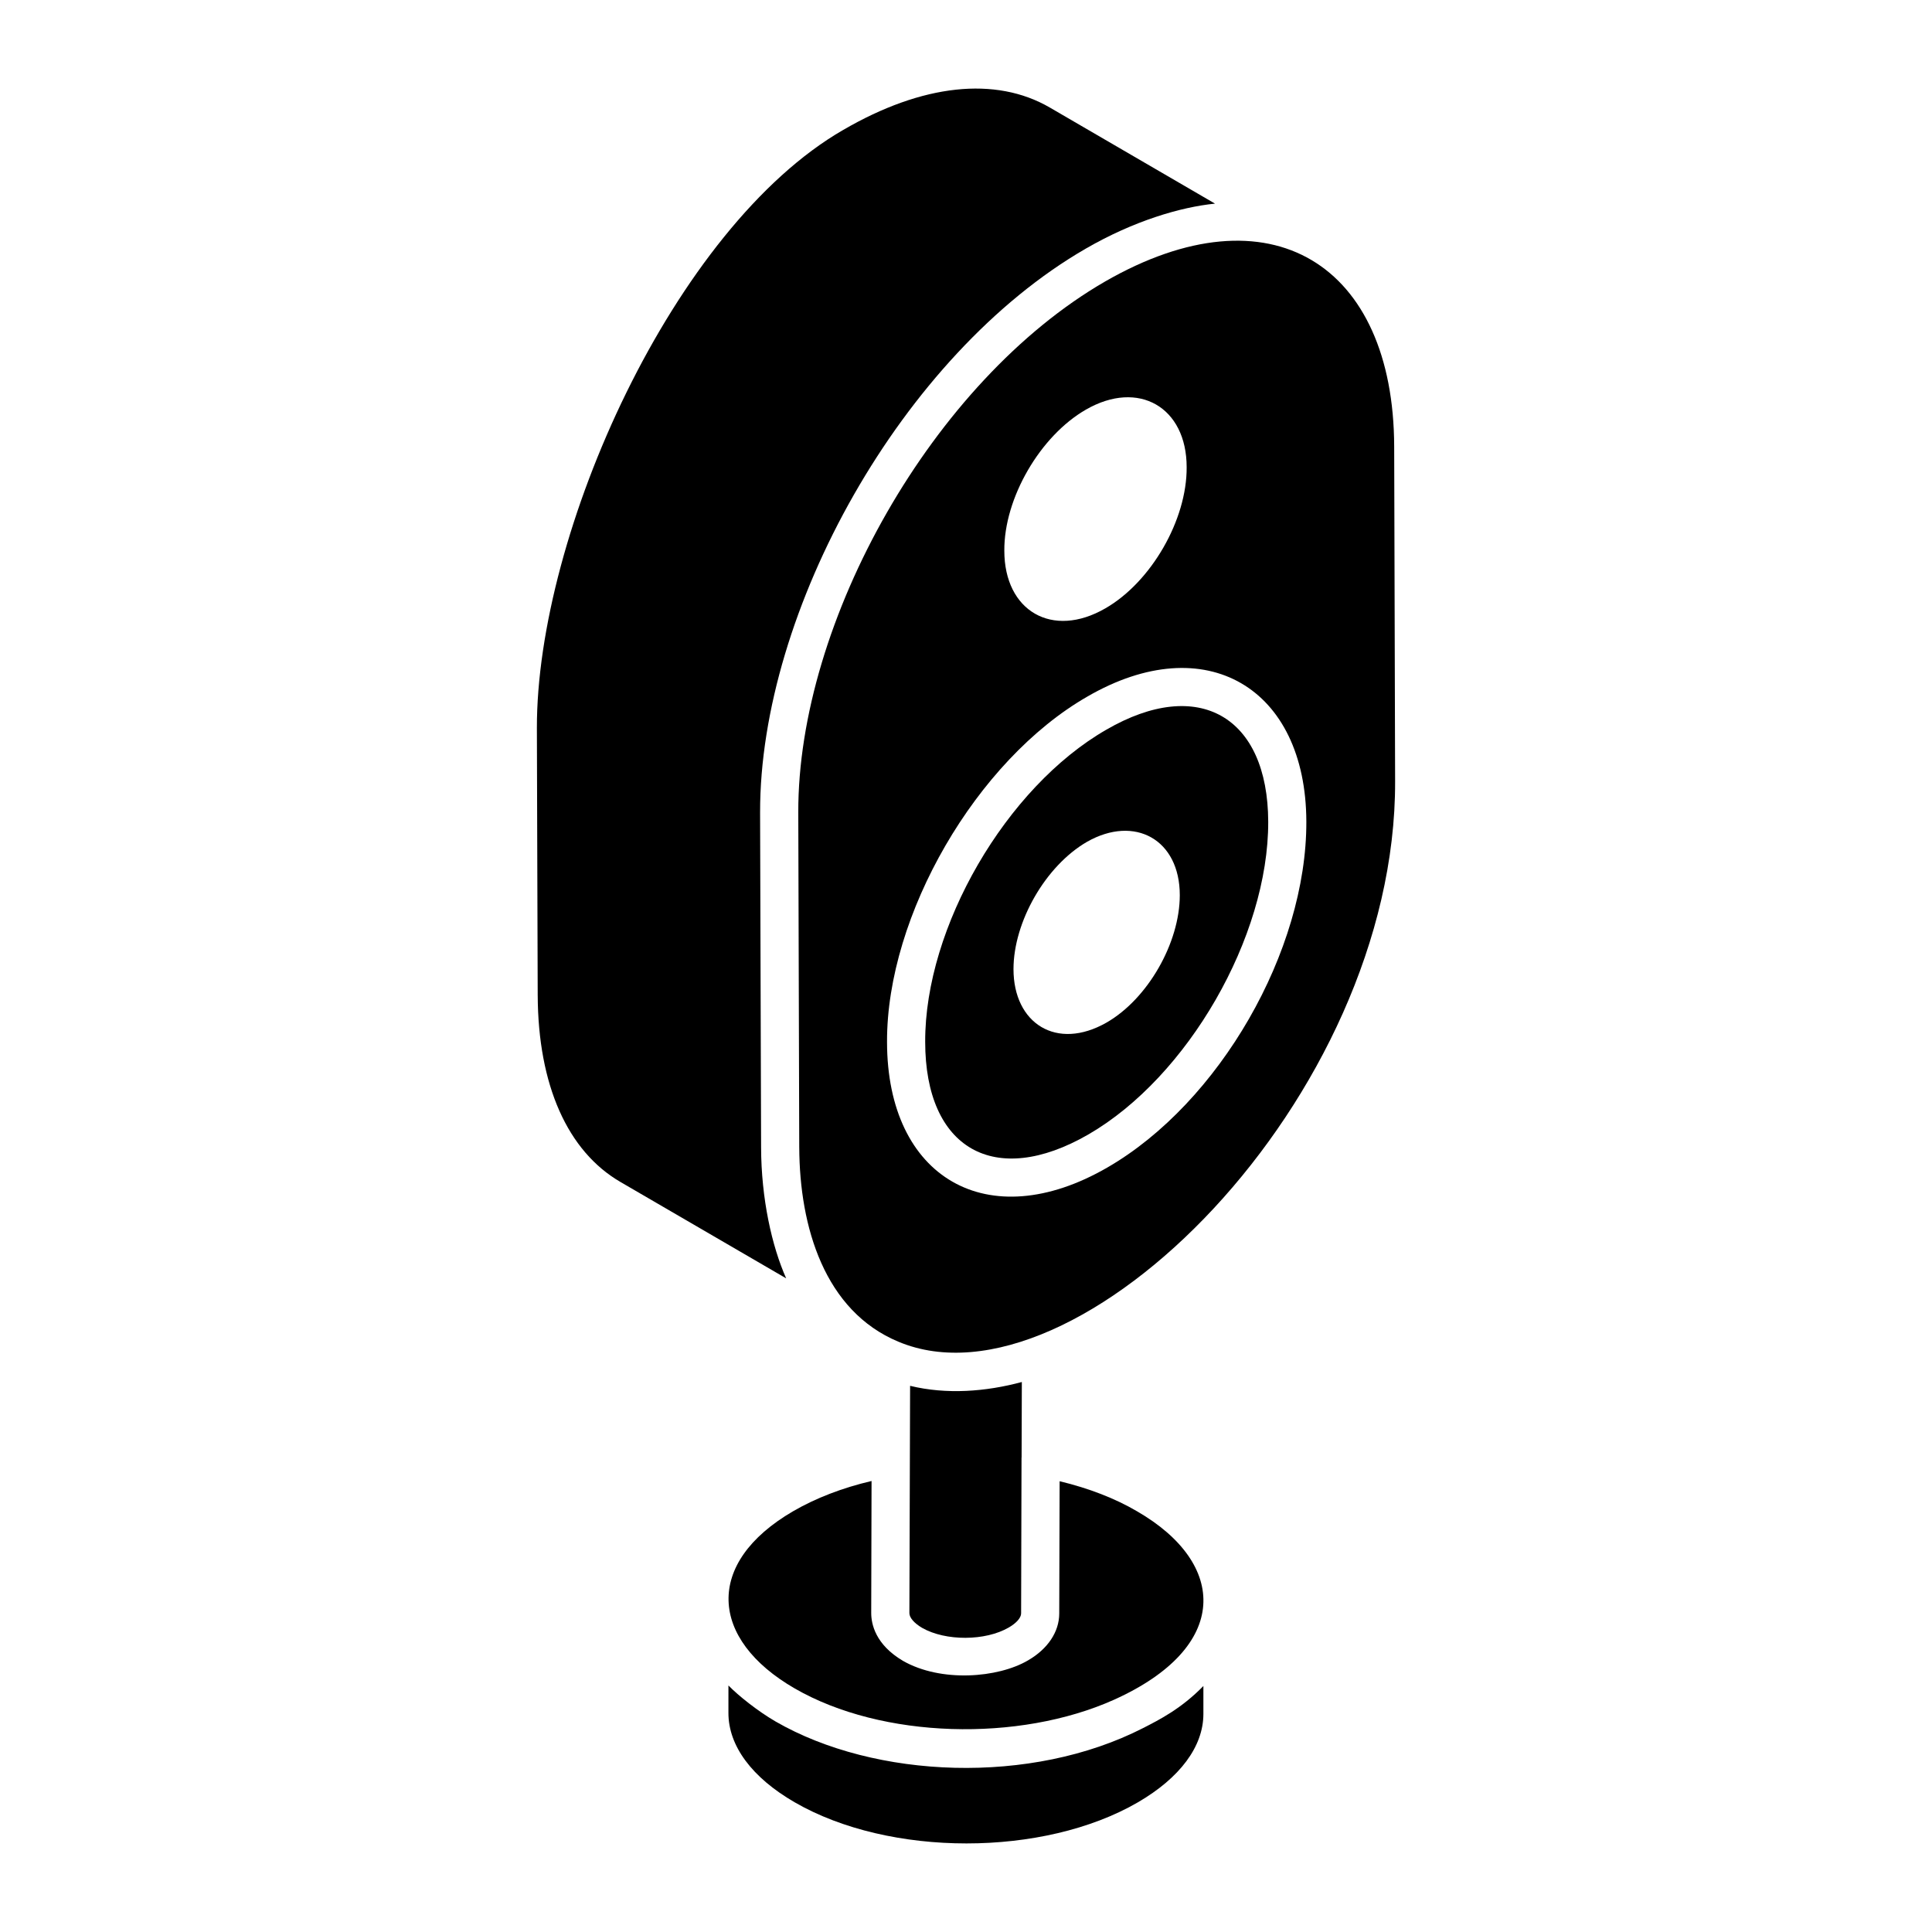 <?xml version="1.0" encoding="UTF-8"?>
<!-- Uploaded to: SVG Repo, www.svgrepo.com, Generator: SVG Repo Mixer Tools -->
<svg fill="#000000" width="800px" height="800px" version="1.1" viewBox="144 144 512 512" xmlns="http://www.w3.org/2000/svg">
 <g>
  <path d="m354.17 544.5c-23.57 13.723-22.16 33.91 0.434 46.953 23.164 13.383 59.449 14.277 84.594 3.008 30.961-13.922 30.129-36.105 6.133-49.953-5.777-3.398-12.781-6.109-20.516-7.969l-0.105 35.043c0 4.863-3.019 9.402-8.281 12.441-7.969 4.672-23.059 5.879-33.137 0.117-7.324-4.324-8.41-9.797-8.41-12.68l0.09-34.98c-7.684 1.797-14.781 4.523-20.801 8.02z"/>
  <path d="m411.36 575.29c2.016-1.164 3.246-2.586 3.246-3.723l0.109-41.258c0-0.027 0.016-0.051 0.02-0.078l0.062-19.984c-9.578 2.574-19.934 3.363-29.613 1.012l-0.188 60.215c0 1.223 1.234 2.66 3.375 3.93 6.215 3.547 16.77 3.519 22.988-0.113z"/>
  <path d="m367.51 178.4c-44.926 25.879-81.328 106.89-81.23 158.58 0.004 0.977 0.23 75.52 0.219 70.77 0.09 23.801 7.906 41.395 22.023 49.543l43.82 25.484c-3.812-8.59-6.606-21.137-6.644-34.688-0.004-1.012-0.285-94.582-0.266-88.785-0.098-53.441 37.633-121.3 86.285-149.4 0.004-0.004 0.012-0.004 0.016-0.008 0.012-0.008 0.023-0.016 0.035-0.023 12.707-7.332 25.027-10.98 34.223-11.91l-43.82-25.488c-14.336-8.305-33.754-6.227-54.66 5.93z"/>
  <path d="m337.04 597.89c-0.031 8.762 6.219 17.188 17.57 23.742 25.141 14.531 65.922 14.52 90.926 0.012 11.176-6.496 17.344-14.797 17.375-23.379v-7.457c-5.848 5.996-11.602 8.914-15.996 11.156-29.605 15.148-70.98 13.492-97.395-1.758-4.703-2.731-9.875-6.856-12.477-9.539z"/>
  <path d="m436.78 218.65c-45.535 26.34-81.371 89.957-81.227 140.66 0.004 1.012 0.273 94.555 0.258 88.754 0.078 21.141 6.727 43.383 26.289 51.508 47.176 19.777 131.88-64.633 131.62-148.5l-0.246-88.742c-0.141-48.109-32.664-69.062-76.695-43.68zm-4.992 33.898c13.949-8.031 26.688-0.637 26.688 15.262 0.102 13.949-9.402 30.426-21.531 37.402-14.086 8.152-26.789 0.711-26.789-15.266-0.098-13.949 9.504-30.426 21.633-37.398zm5.664 200.86c-31.668 18.316-58.379 2.758-58.379-33.312-0.109-33.559 23.691-74.598 53.047-91.473 31.406-18.223 57.973-2.34 58.074 33.105 0.109 34.27-23.059 74.539-52.742 91.68z"/>
  <path d="m437.18 337.38c-26.562 15.27-48.094 52.367-47.996 82.703 0 28.379 18.41 38.887 43.219 24.574 26.387-15.242 47.777-52.426 47.688-82.898-0.082-27.887-18.457-38.566-42.91-24.379zm0.07 77.609c-13.242 7.566-24.664 0.246-24.664-14.152 0-12.535 8.492-27.395 19.508-33.762 12.645-7.164 24.562-0.586 24.562 14.152 0 12.637-8.492 27.496-19.406 33.762z"/>
 </g>
</svg>